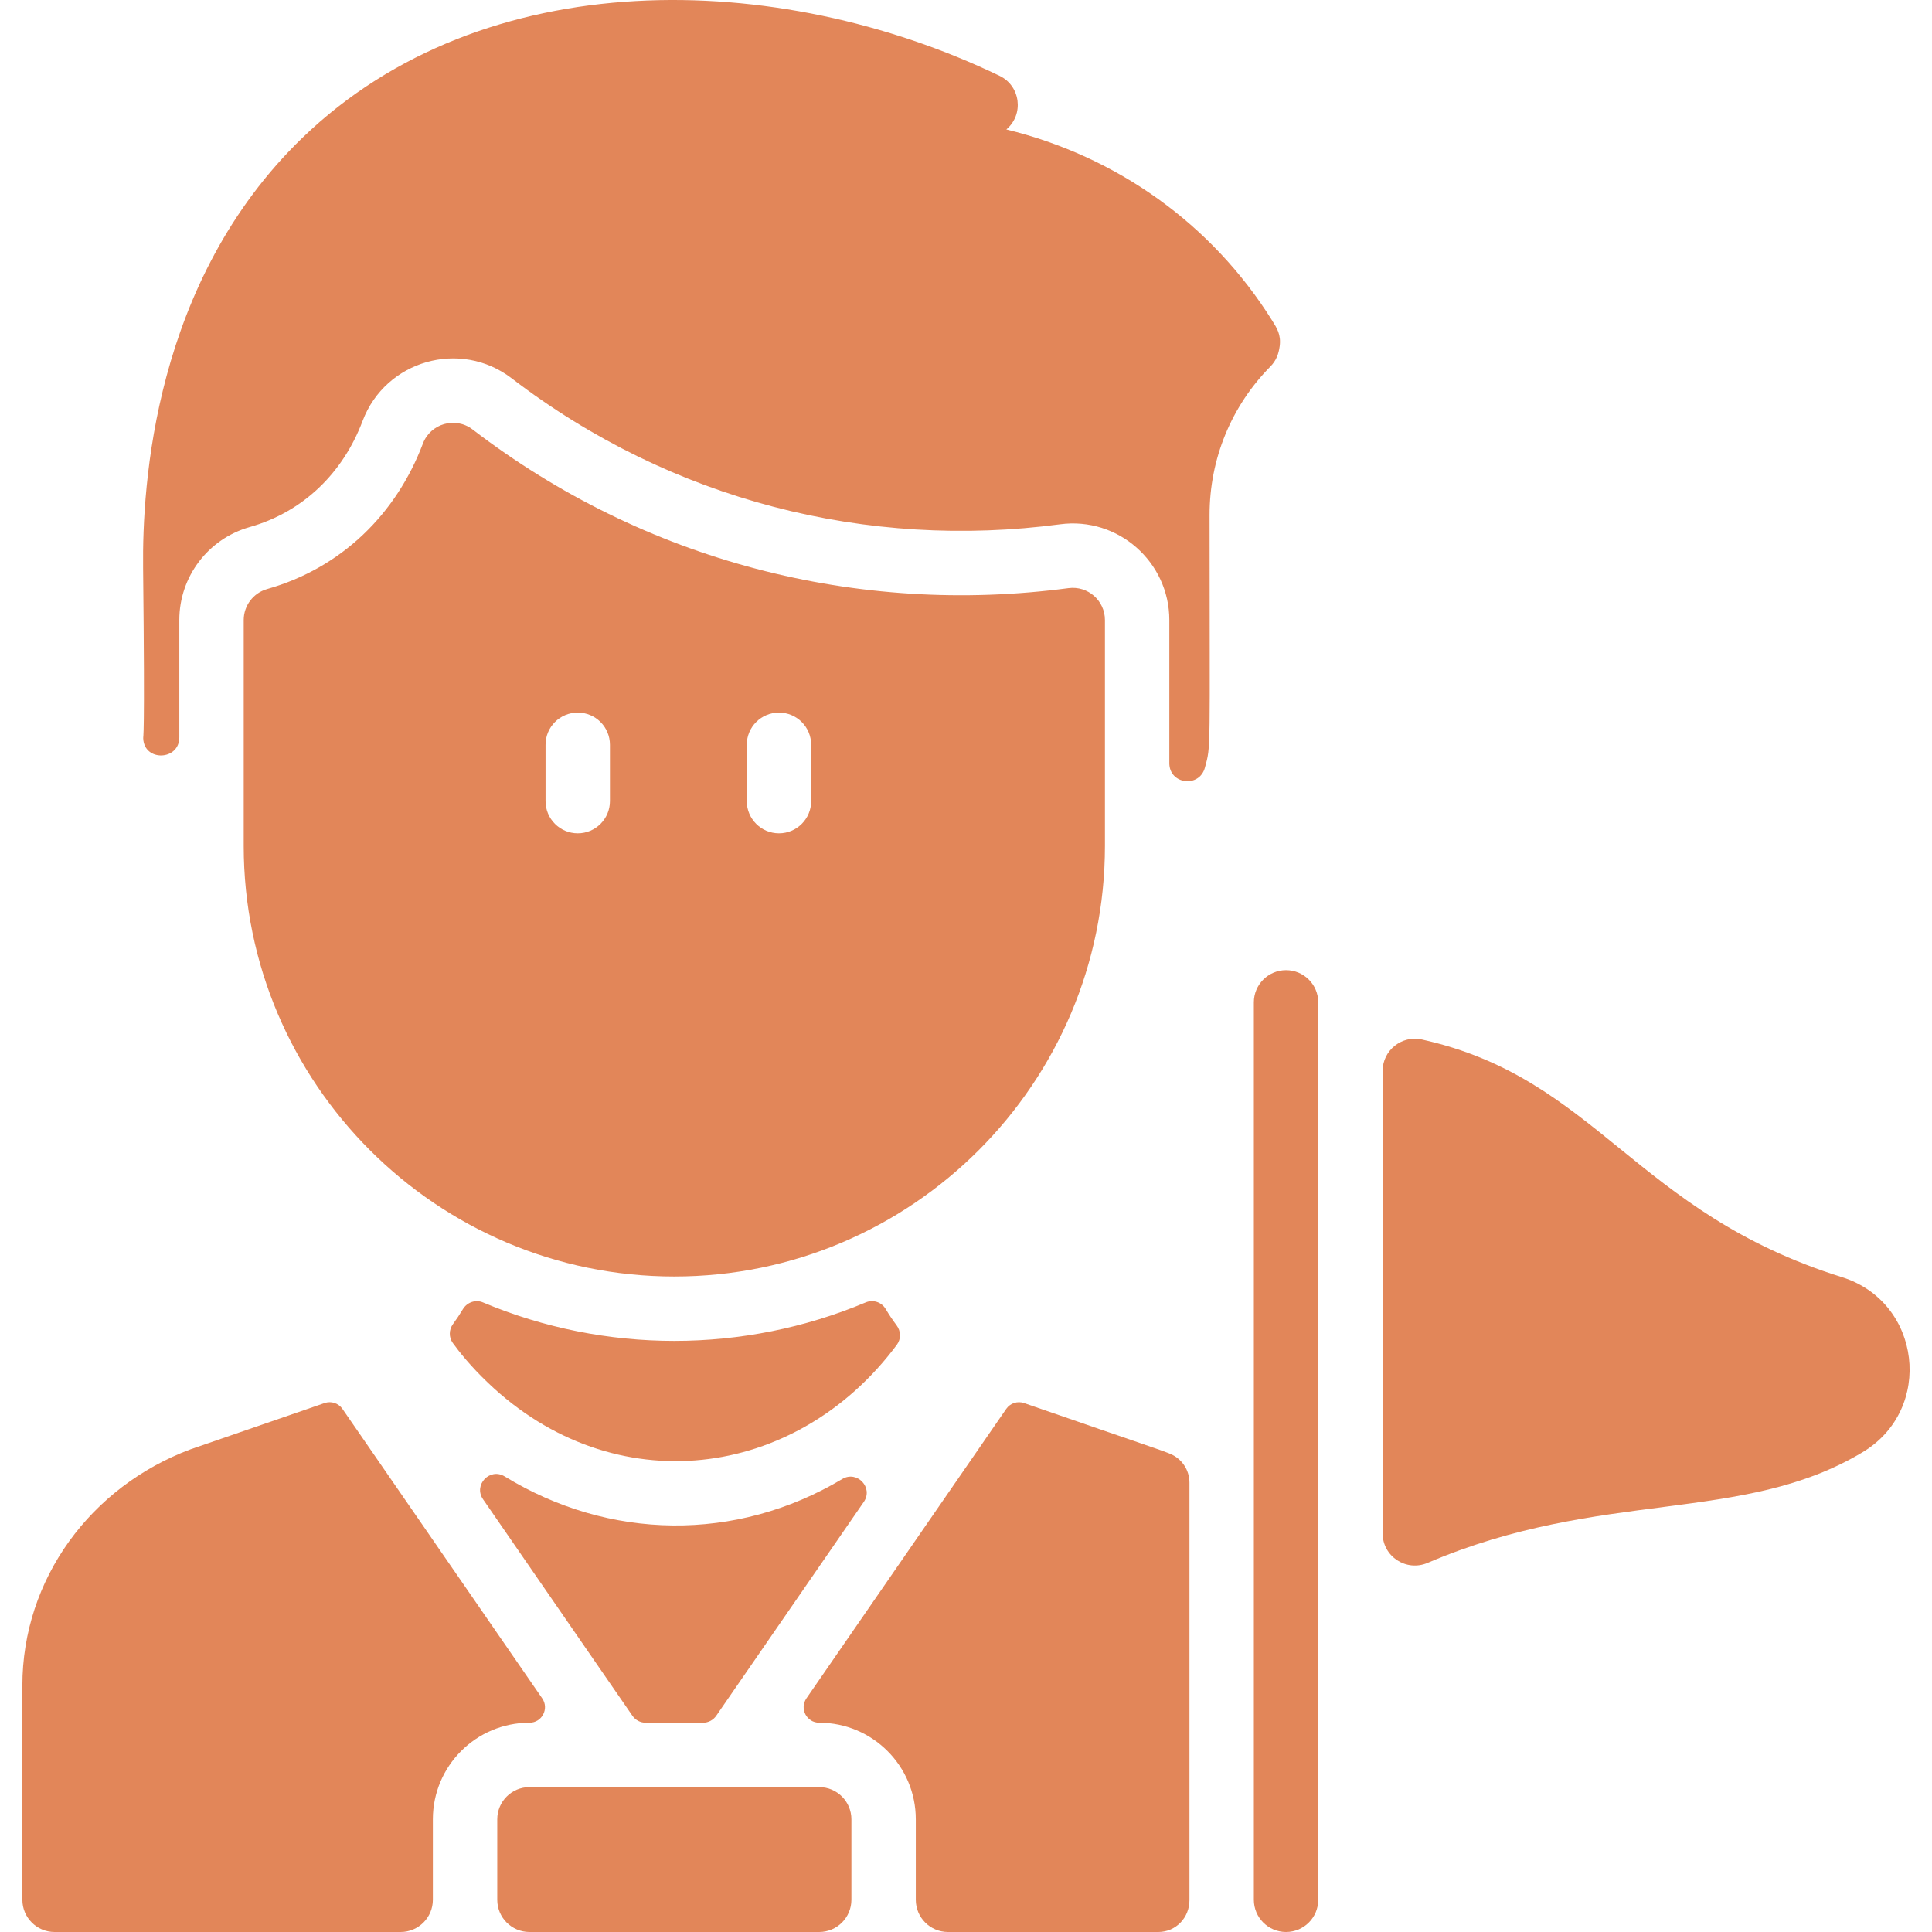 <?xml version="1.0" encoding="UTF-8"?> <svg xmlns="http://www.w3.org/2000/svg" xmlns:xlink="http://www.w3.org/1999/xlink" xmlns:svgjs="http://svgjs.com/svgjs" width="512" height="512" x="0" y="0" viewBox="0 0 480.067 480.067" style="enable-background:new 0 0 512 512" xml:space="preserve" class=""> <g> <g xmlns="http://www.w3.org/2000/svg"> <path d="m317.978 86.037c-.262 1.939-.856 3.552-2.29 5.02-9.76 9.89-15.13 22.99-15.13 36.9 0 59.844.387 57.13-1.159 62.793-1.39 5.091-8.841 4.16-8.841-1.117v-35.566c0-14.381-12.678-25.711-27.16-23.79-47.715 6.331-96.484-5.785-136.24-36.26-12.745-9.781-31.352-4.48-37.05 10.56-4.896 12.989-14.799 22.634-28.11 26.4-10.311 2.939-17.44 12.347-17.44 23.09v29.157c0 5.794-8.717 6.08-8.969.292-.045-1.04.451 2.113-.031-42.459-.22-20.304 2.57-71.14 39.65-106.88 45.001-43.386 117.878-41.942 173.16-15.34 5.197 2.498 6.141 9.555 1.69 13.33 27.35 6.66 51.012 23.412 66.08 47.53 1.115 1.783 2.231 3.445 1.84 6.34z" fill="#e28659" data-original="#000000" style="" class=""></path> <path d="m265.508 146.137c-52.358 6.946-105.305-6.629-148.08-39.42-4.274-3.274-10.48-1.46-12.35 3.52-6.61 17.445-20.179 30.873-38.71 36.13-3.44.98-5.81 4.12-5.81 7.7v56.12c0 59 48 107 107 107s107-48 107-107v-56.12c.001-4.837-4.249-8.562-9.05-7.93zm-63.949 52.93c0 4.42-3.58 8-8 8s-8-3.58-8-8v-14c0-4.42 3.58-8 8-8s8 3.58 8 8zm-50 0c0 4.42-3.58 8-8 8s-8-3.58-8-8v-14c0-4.42 3.58-8 8-8s8 3.58 8 8z" fill="#e28659" data-original="#000000" style="" class=""></path> <path d="m131.559 428.067c-13.255 0-24 10.745-24 24v20c0 4.418-3.582 8-8 8h-86c-4.418 0-8-3.582-8-8v-53.23c0-26.47 17.001-49.464 41.79-58.71.414-.154 19.708-6.8 33.31-11.494 1.637-.565 3.45.03 4.434 1.456l49.641 71.929c1.766 2.559-.066 6.049-3.175 6.049z" fill="#e28659" data-original="#000000" style="" class=""></path> <path d="m214.634 373.202-36.663 53.137c-.747 1.082-1.978 1.728-3.292 1.728h-14.24c-1.315 0-2.546-.646-3.292-1.728l-37.122-53.798c-2.456-3.56 1.694-7.932 5.383-5.673 25.877 15.847 57.422 16.422 83.874.644 3.696-2.207 7.797 2.146 5.352 5.69z" fill="#e28659" data-original="#000000" style="" class=""></path> <path d="m222.803 329.342c1.07 1.426 1.117 3.373.054 4.804-25.021 33.687-70.281 39.395-101.608 9.451-4.287-4.089-7.113-7.643-8.734-9.884-1.018-1.408-.984-3.304.046-4.703.874-1.186 1.689-2.413 2.443-3.676 1.031-1.728 3.142-2.489 4.996-1.709 30.361 12.767 64.82 12.74 95.119-.001 1.814-.763 3.93-.083 4.935 1.609.841 1.418 1.759 2.79 2.749 4.109z" fill="#e28659" data-original="#000000" style="" class=""></path> <path d="m211.559 452.067v20c0 4.418-3.582 8-8 8h-72c-4.418 0-8-3.582-8-8v-20c0-4.418 3.582-8 8-8h72c4.418 0 8 3.581 8 8z" fill="#e28659" data-original="#000000" style="" class=""></path> <path d="m287.836 480.067h-52.277c-4.418 0-8-3.582-8-8v-20c0-13.25-10.75-24-24-24-3.077 0-4.96-3.436-3.18-6.05l49.65-71.93c.98-1.42 2.789-2.018 4.43-1.45 31.807 11.015 33.403 11.439 36.279 12.604 2.917 1.181 4.821 4.023 4.821 7.17v103.741c.015 4.34-3.382 7.915-7.723 7.915z" fill="#e28659" data-original="#000000" style="" class=""></path> <path d="m319.559 480.067c-4.418 0-8-3.582-8-8v-223c0-4.418 3.582-8 8-8s8 3.582 8 8v223c0 4.418-3.582 8-8 8z" fill="#e28659" data-original="#000000" style="" class=""></path> <path d="m462.889 360.807c-29.904 18.005-64.923 9.059-108.156 27.541-5.29 2.261-11.174-1.586-11.174-7.339v-114.899c0-5.117 4.743-8.919 9.74-7.815 43.485 9.61 52.872 42.956 104.41 59.062 19.714 6.167 22.892 32.779 5.18 43.45z" fill="#e28659" data-original="#000000" style="" class=""></path> </g> </g> </svg> 